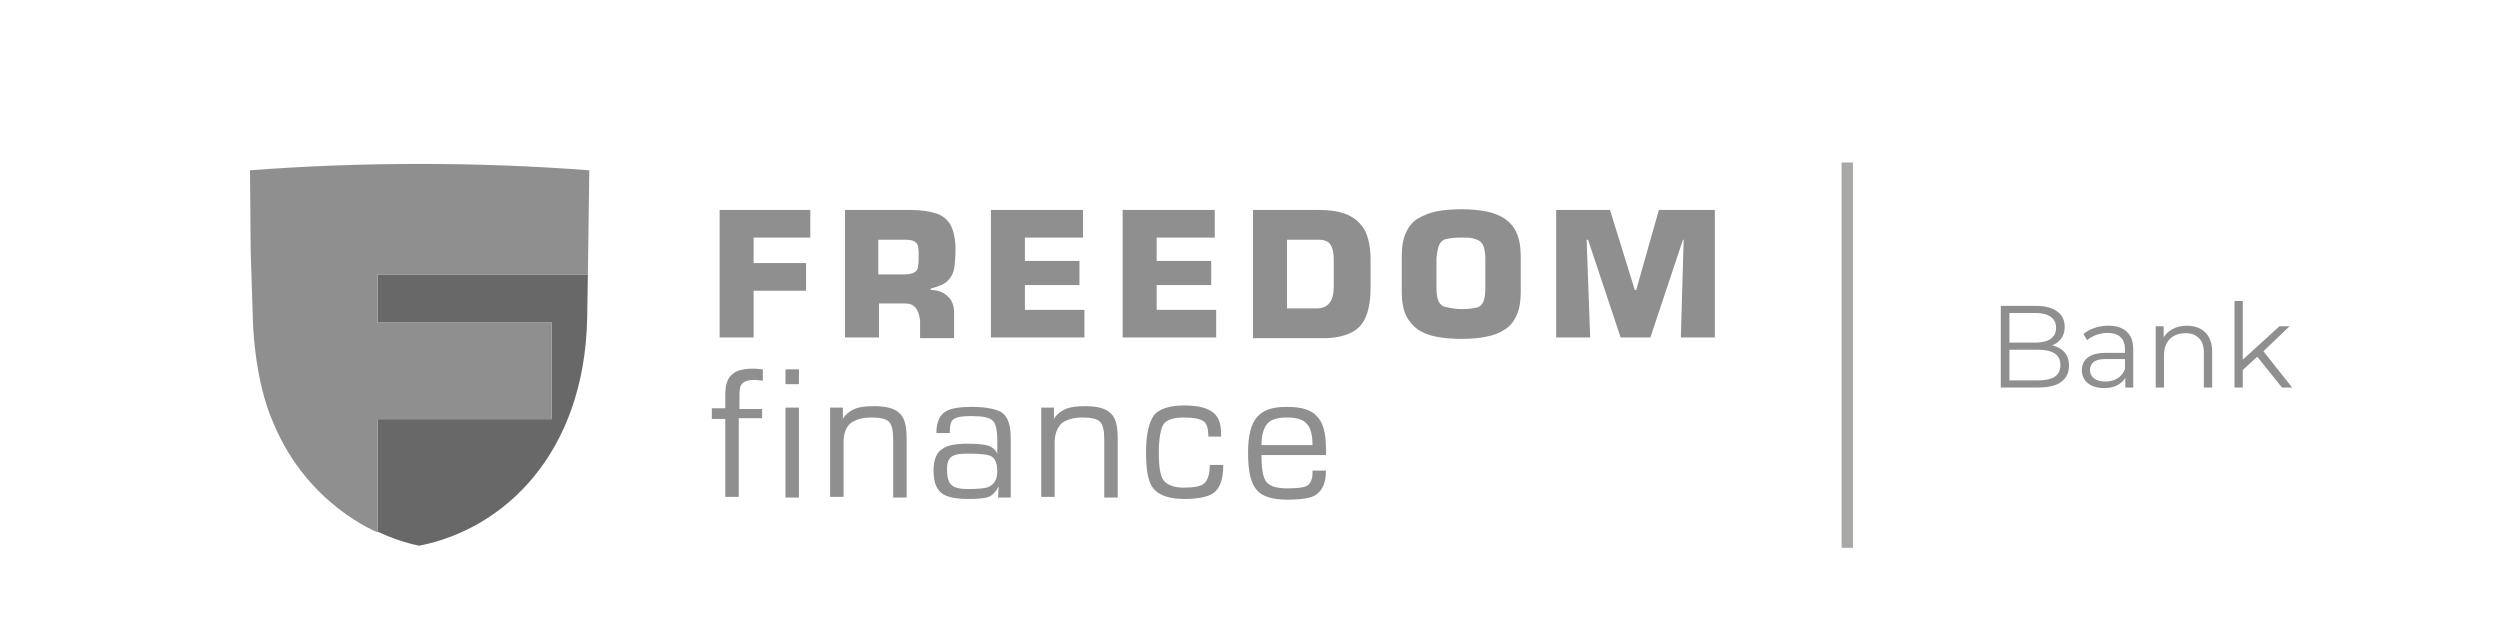 <svg width="200" height="50" viewBox="0 0 200 50" fill="none" xmlns="http://www.w3.org/2000/svg">
<path d="M60.29 19.007V21.047H64.484V23.257H60.29V26.997H57.57V16.797H64.823V19.007H60.29ZM72.417 24.277H70.32V26.997H67.6V16.797H72.87C73.72 16.797 74.4 16.91 74.91 17.08C75.42 17.25 75.76 17.533 76.043 17.987C76.27 18.44 76.44 19.063 76.44 19.913C76.44 20.593 76.383 21.16 76.327 21.5C76.27 21.84 76.1 22.18 75.817 22.463C75.533 22.747 75.08 22.917 74.457 23.087V23.2C75.023 23.2 75.477 23.37 75.817 23.71C76.157 23.993 76.327 24.447 76.327 25.013V27.053H73.607V25.637C73.493 24.73 73.153 24.277 72.417 24.277ZM70.263 21.953H72.36C72.7 21.953 72.983 21.897 73.153 21.783C73.323 21.67 73.437 21.557 73.437 21.33C73.493 21.103 73.493 20.763 73.493 20.31C73.493 19.857 73.437 19.517 73.267 19.403C73.097 19.233 72.813 19.177 72.36 19.177H70.263V21.953ZM81.993 19.007V20.877H86.357V22.803H81.993V24.787H86.753V26.997H79.273V16.797H86.64V19.007H81.993ZM92.533 19.007V20.877H96.897V22.803H92.533V24.787H97.293V26.997H89.813V16.797H97.18V19.007H92.533ZM100.24 26.997V16.797H105.453C106.417 16.797 107.21 16.91 107.833 17.193C108.457 17.477 108.853 17.873 109.193 18.44C109.477 19.007 109.647 19.8 109.647 20.763V22.917C109.647 23.88 109.533 24.673 109.307 25.24C109.08 25.863 108.683 26.317 108.117 26.6C107.55 26.883 106.813 27.053 105.907 27.053H100.24V26.997ZM102.96 19.177V24.673H105.34C106.247 24.673 106.7 24.107 106.7 22.917V20.763C106.7 20.31 106.643 20.027 106.53 19.743C106.417 19.517 106.303 19.347 106.077 19.29C105.907 19.177 105.623 19.177 105.283 19.177H102.96ZM116.9 27.11C116.163 27.11 115.483 27.053 114.917 26.94C114.35 26.827 113.897 26.657 113.443 26.373C113.047 26.09 112.707 25.693 112.48 25.24C112.253 24.73 112.14 24.107 112.14 23.37V20.48C112.14 19.743 112.253 19.063 112.48 18.61C112.707 18.1 113.047 17.703 113.443 17.477C113.84 17.25 114.35 17.023 114.917 16.91C115.483 16.797 116.163 16.74 116.9 16.74C117.637 16.74 118.317 16.797 118.883 16.91C119.45 17.023 119.903 17.193 120.357 17.477C120.753 17.76 121.093 18.1 121.32 18.61C121.547 19.12 121.66 19.743 121.66 20.48V23.37C121.66 24.107 121.547 24.787 121.32 25.24C121.093 25.75 120.753 26.147 120.357 26.373C119.96 26.657 119.45 26.827 118.883 26.94C118.317 27.053 117.693 27.11 116.9 27.11ZM116.9 24.73C117.41 24.73 117.807 24.673 118.09 24.617C118.373 24.56 118.543 24.39 118.657 24.163C118.77 23.937 118.827 23.54 118.827 23.03V20.707C118.827 20.31 118.77 20.027 118.713 19.8C118.657 19.573 118.543 19.403 118.373 19.29C118.203 19.177 118.033 19.12 117.807 19.063C117.58 19.007 117.24 19.007 116.843 19.007C116.333 19.007 115.937 19.063 115.71 19.12C115.427 19.177 115.257 19.347 115.143 19.573C115.03 19.8 114.973 20.197 114.917 20.65V22.973C114.917 23.483 114.973 23.823 115.087 24.107C115.2 24.333 115.37 24.503 115.653 24.56C115.937 24.617 116.39 24.73 116.9 24.73ZM126.93 19.177L127.213 26.997H124.493V16.797H128.8L130.783 23.2H130.897L132.71 16.797H137.187V26.997H134.467L134.693 19.177H134.637L132.03 26.997H129.65L127.043 19.177H126.93ZM60.97 32.607V33.457H59.1V39.747H58.023V33.513H56.947V32.663H58.023V31.587C58.023 30.793 58.193 30.227 58.59 29.943C58.93 29.603 59.553 29.49 60.347 29.49L61.027 29.547V30.453C60.857 30.453 60.63 30.397 60.46 30.397H60.233C59.837 30.397 59.553 30.51 59.383 30.68C59.213 30.85 59.157 31.133 59.157 31.587V32.72H60.97V32.607ZM63.917 30.737H62.84V29.547H63.917V30.737ZM63.917 39.803H62.84V32.607H63.917V39.803ZM67.487 35.383V39.747H66.41V32.607H67.43V33.513C67.657 33.117 68.053 32.833 68.507 32.663C68.847 32.55 69.3 32.493 69.924 32.493C70.887 32.493 71.567 32.663 71.963 33.06C72.36 33.4 72.53 34.08 72.53 35.043V39.803H71.454V35.157C71.454 34.42 71.34 33.967 71.114 33.74C70.887 33.513 70.433 33.4 69.697 33.4C68.96 33.4 68.45 33.57 68.053 33.853C67.657 34.193 67.487 34.703 67.487 35.383ZM79.783 36.29V35.27C79.783 34.42 79.67 33.853 79.387 33.627C79.16 33.4 78.594 33.287 77.687 33.287C77.007 33.287 76.61 33.343 76.327 33.513C76.1 33.627 75.987 33.967 75.987 34.42V34.647H74.91C74.91 33.74 75.194 33.173 75.704 32.89C76.1 32.663 76.78 32.55 77.743 32.55C78.877 32.55 79.613 32.72 80.067 32.947C80.633 33.287 80.86 34.023 80.86 35.043V39.803H79.84L79.897 38.897C79.67 39.35 79.387 39.633 79.103 39.747C78.82 39.86 78.253 39.917 77.517 39.917C76.553 39.917 75.874 39.803 75.42 39.52C74.91 39.18 74.683 38.557 74.683 37.65C74.683 36.8 74.91 36.177 75.42 35.893C75.817 35.61 76.497 35.497 77.403 35.497C78.197 35.497 78.763 35.553 79.103 35.667C79.387 35.78 79.613 35.95 79.783 36.29ZM79.783 37.707C79.783 37.083 79.613 36.687 79.33 36.517C79.047 36.347 78.367 36.29 77.403 36.29C76.837 36.29 76.383 36.347 76.157 36.517C75.873 36.687 75.76 37.027 75.76 37.537C75.76 38.16 75.873 38.557 76.1 38.783C76.327 39.01 76.78 39.123 77.403 39.123C78.254 39.123 78.82 39.067 79.103 38.953C79.557 38.727 79.783 38.33 79.783 37.707ZM84.373 35.383V39.747H83.297V32.607H84.317V33.513C84.543 33.117 84.94 32.833 85.393 32.663C85.733 32.55 86.187 32.493 86.81 32.493C87.773 32.493 88.453 32.663 88.85 33.06C89.247 33.4 89.417 34.08 89.417 35.043V39.803H88.34V35.157C88.34 34.42 88.227 33.967 88 33.74C87.773 33.513 87.32 33.4 86.583 33.4C85.847 33.4 85.337 33.57 84.94 33.853C84.6 34.193 84.373 34.703 84.373 35.383ZM96.783 37.197H97.86C97.86 38.273 97.633 39.01 97.124 39.407C96.67 39.747 95.877 39.917 94.743 39.917C93.553 39.917 92.76 39.633 92.307 39.123C91.853 38.613 91.683 37.65 91.683 36.177C91.683 34.76 91.91 33.797 92.307 33.23C92.703 32.72 93.553 32.437 94.743 32.437C95.763 32.437 96.443 32.607 96.897 32.89C97.463 33.23 97.69 33.853 97.69 34.703V34.93H96.67C96.67 34.307 96.557 33.91 96.33 33.74C96.047 33.513 95.537 33.4 94.687 33.4C93.894 33.4 93.383 33.57 93.1 33.91C92.873 34.25 92.704 35.043 92.704 36.177C92.704 37.31 92.817 38.103 93.1 38.443C93.383 38.783 93.894 39.01 94.687 39.01C95.537 39.01 96.103 38.897 96.33 38.67C96.613 38.443 96.783 37.933 96.783 37.197ZM106.077 36.403H100.92C100.92 37.48 101.033 38.217 101.317 38.557C101.6 38.897 102.11 39.067 102.96 39.067C103.81 39.067 104.32 39.01 104.603 38.84C104.83 38.67 105 38.33 105 37.877V37.65H106.077C106.077 38.613 105.793 39.237 105.283 39.577C104.887 39.86 104.093 39.973 102.96 39.973C101.77 39.973 100.92 39.69 100.523 39.18C100.07 38.67 99.844 37.707 99.844 36.233C99.844 34.873 100.07 33.91 100.58 33.343C101.09 32.777 101.827 32.55 102.96 32.55C104.093 32.55 104.887 32.777 105.34 33.287C105.85 33.797 106.077 34.647 106.077 35.893V36.403ZM105 35.61C105 34.76 104.83 34.193 104.547 33.91C104.263 33.57 103.753 33.4 102.96 33.4C102.167 33.4 101.657 33.57 101.373 33.91C101.09 34.25 100.92 34.817 100.92 35.61H105Z" fill="#8F8F8F"/>
<path d="M148.237 13H147.33V43.827H148.237V13Z" fill="#A8A8A7"/>
<path d="M30.2 21.953V25.807H44.14V33.513H30.2V42.523C31.277 43.033 32.41 43.43 33.544 43.657C40.4 42.297 46.747 36.233 46.974 25.467L47.03 21.953H30.2Z" fill="#686868"/>
<path d="M47.03 21.953L47.143 13.623C42.667 13.283 38.133 13.113 33.6 13.113C29.01 13.113 24.477 13.283 20 13.623L20.057 20.14L20.227 25.467C20.227 25.467 20.283 30.397 21.927 33.967C24.647 40.427 30.2 42.58 30.2 42.58V33.57H44.14V25.807H30.2V21.953H47.03Z" fill="#8F8F8F"/>
<path d="M160.063 31V24.471H162.88C163.608 24.471 164.171 24.617 164.569 24.909C164.973 25.201 165.175 25.615 165.175 26.15C165.175 26.504 165.091 26.802 164.923 27.045C164.761 27.288 164.538 27.471 164.252 27.595C163.972 27.72 163.664 27.782 163.328 27.782L163.487 27.558C163.903 27.558 164.261 27.623 164.559 27.754C164.864 27.878 165.1 28.068 165.268 28.323C165.436 28.572 165.52 28.883 165.52 29.256C165.52 29.809 165.315 30.238 164.904 30.543C164.5 30.848 163.888 31 163.067 31H160.063ZM160.754 30.431H163.058C163.63 30.431 164.068 30.335 164.373 30.142C164.677 29.943 164.83 29.629 164.83 29.2C164.83 28.777 164.677 28.469 164.373 28.276C164.068 28.077 163.63 27.978 163.058 27.978H160.679V27.409H162.834C163.356 27.409 163.76 27.309 164.046 27.11C164.339 26.911 164.485 26.616 164.485 26.224C164.485 25.826 164.339 25.531 164.046 25.338C163.76 25.139 163.356 25.04 162.834 25.04H160.754V30.431ZM170.024 31V29.918L169.997 29.741V27.931C169.997 27.515 169.878 27.194 169.642 26.97C169.412 26.747 169.067 26.635 168.607 26.635C168.29 26.635 167.988 26.688 167.702 26.793C167.416 26.899 167.173 27.039 166.974 27.213L166.676 26.719C166.925 26.507 167.223 26.346 167.571 26.233C167.92 26.115 168.286 26.056 168.672 26.056C169.306 26.056 169.794 26.215 170.136 26.532C170.485 26.843 170.659 27.319 170.659 27.959V31H170.024ZM168.336 31.047C167.969 31.047 167.649 30.988 167.375 30.869C167.108 30.745 166.903 30.577 166.76 30.366C166.617 30.148 166.545 29.899 166.545 29.619C166.545 29.364 166.604 29.134 166.722 28.929C166.847 28.718 167.046 28.55 167.319 28.425C167.599 28.295 167.972 28.23 168.439 28.23H170.127V28.724H168.457C167.985 28.724 167.655 28.808 167.469 28.976C167.288 29.144 167.198 29.352 167.198 29.601C167.198 29.881 167.307 30.105 167.525 30.272C167.742 30.44 168.047 30.524 168.439 30.524C168.812 30.524 169.132 30.44 169.4 30.272C169.673 30.098 169.872 29.85 169.997 29.526L170.146 29.983C170.021 30.307 169.804 30.565 169.493 30.758C169.188 30.95 168.803 31.047 168.336 31.047ZM174.957 26.056C175.355 26.056 175.704 26.134 176.002 26.29C176.307 26.439 176.543 26.669 176.711 26.98C176.885 27.291 176.972 27.682 176.972 28.155V31H176.31V28.22C176.31 27.704 176.179 27.316 175.918 27.054C175.663 26.787 175.303 26.653 174.836 26.653C174.488 26.653 174.183 26.725 173.922 26.868C173.667 27.005 173.468 27.207 173.325 27.474C173.188 27.735 173.12 28.052 173.12 28.425V31H172.458V26.103H173.092V27.446L172.989 27.194C173.145 26.84 173.393 26.563 173.735 26.364C174.077 26.159 174.485 26.056 174.957 26.056ZM179.283 29.731L179.302 28.883L182.352 26.103H183.164L181.009 28.164L180.636 28.482L179.283 29.731ZM178.761 31V24.079H179.423V31H178.761ZM182.557 31L180.515 28.453L180.944 27.941L183.369 31H182.557Z" fill="#8F8F8F"/>
</svg>
